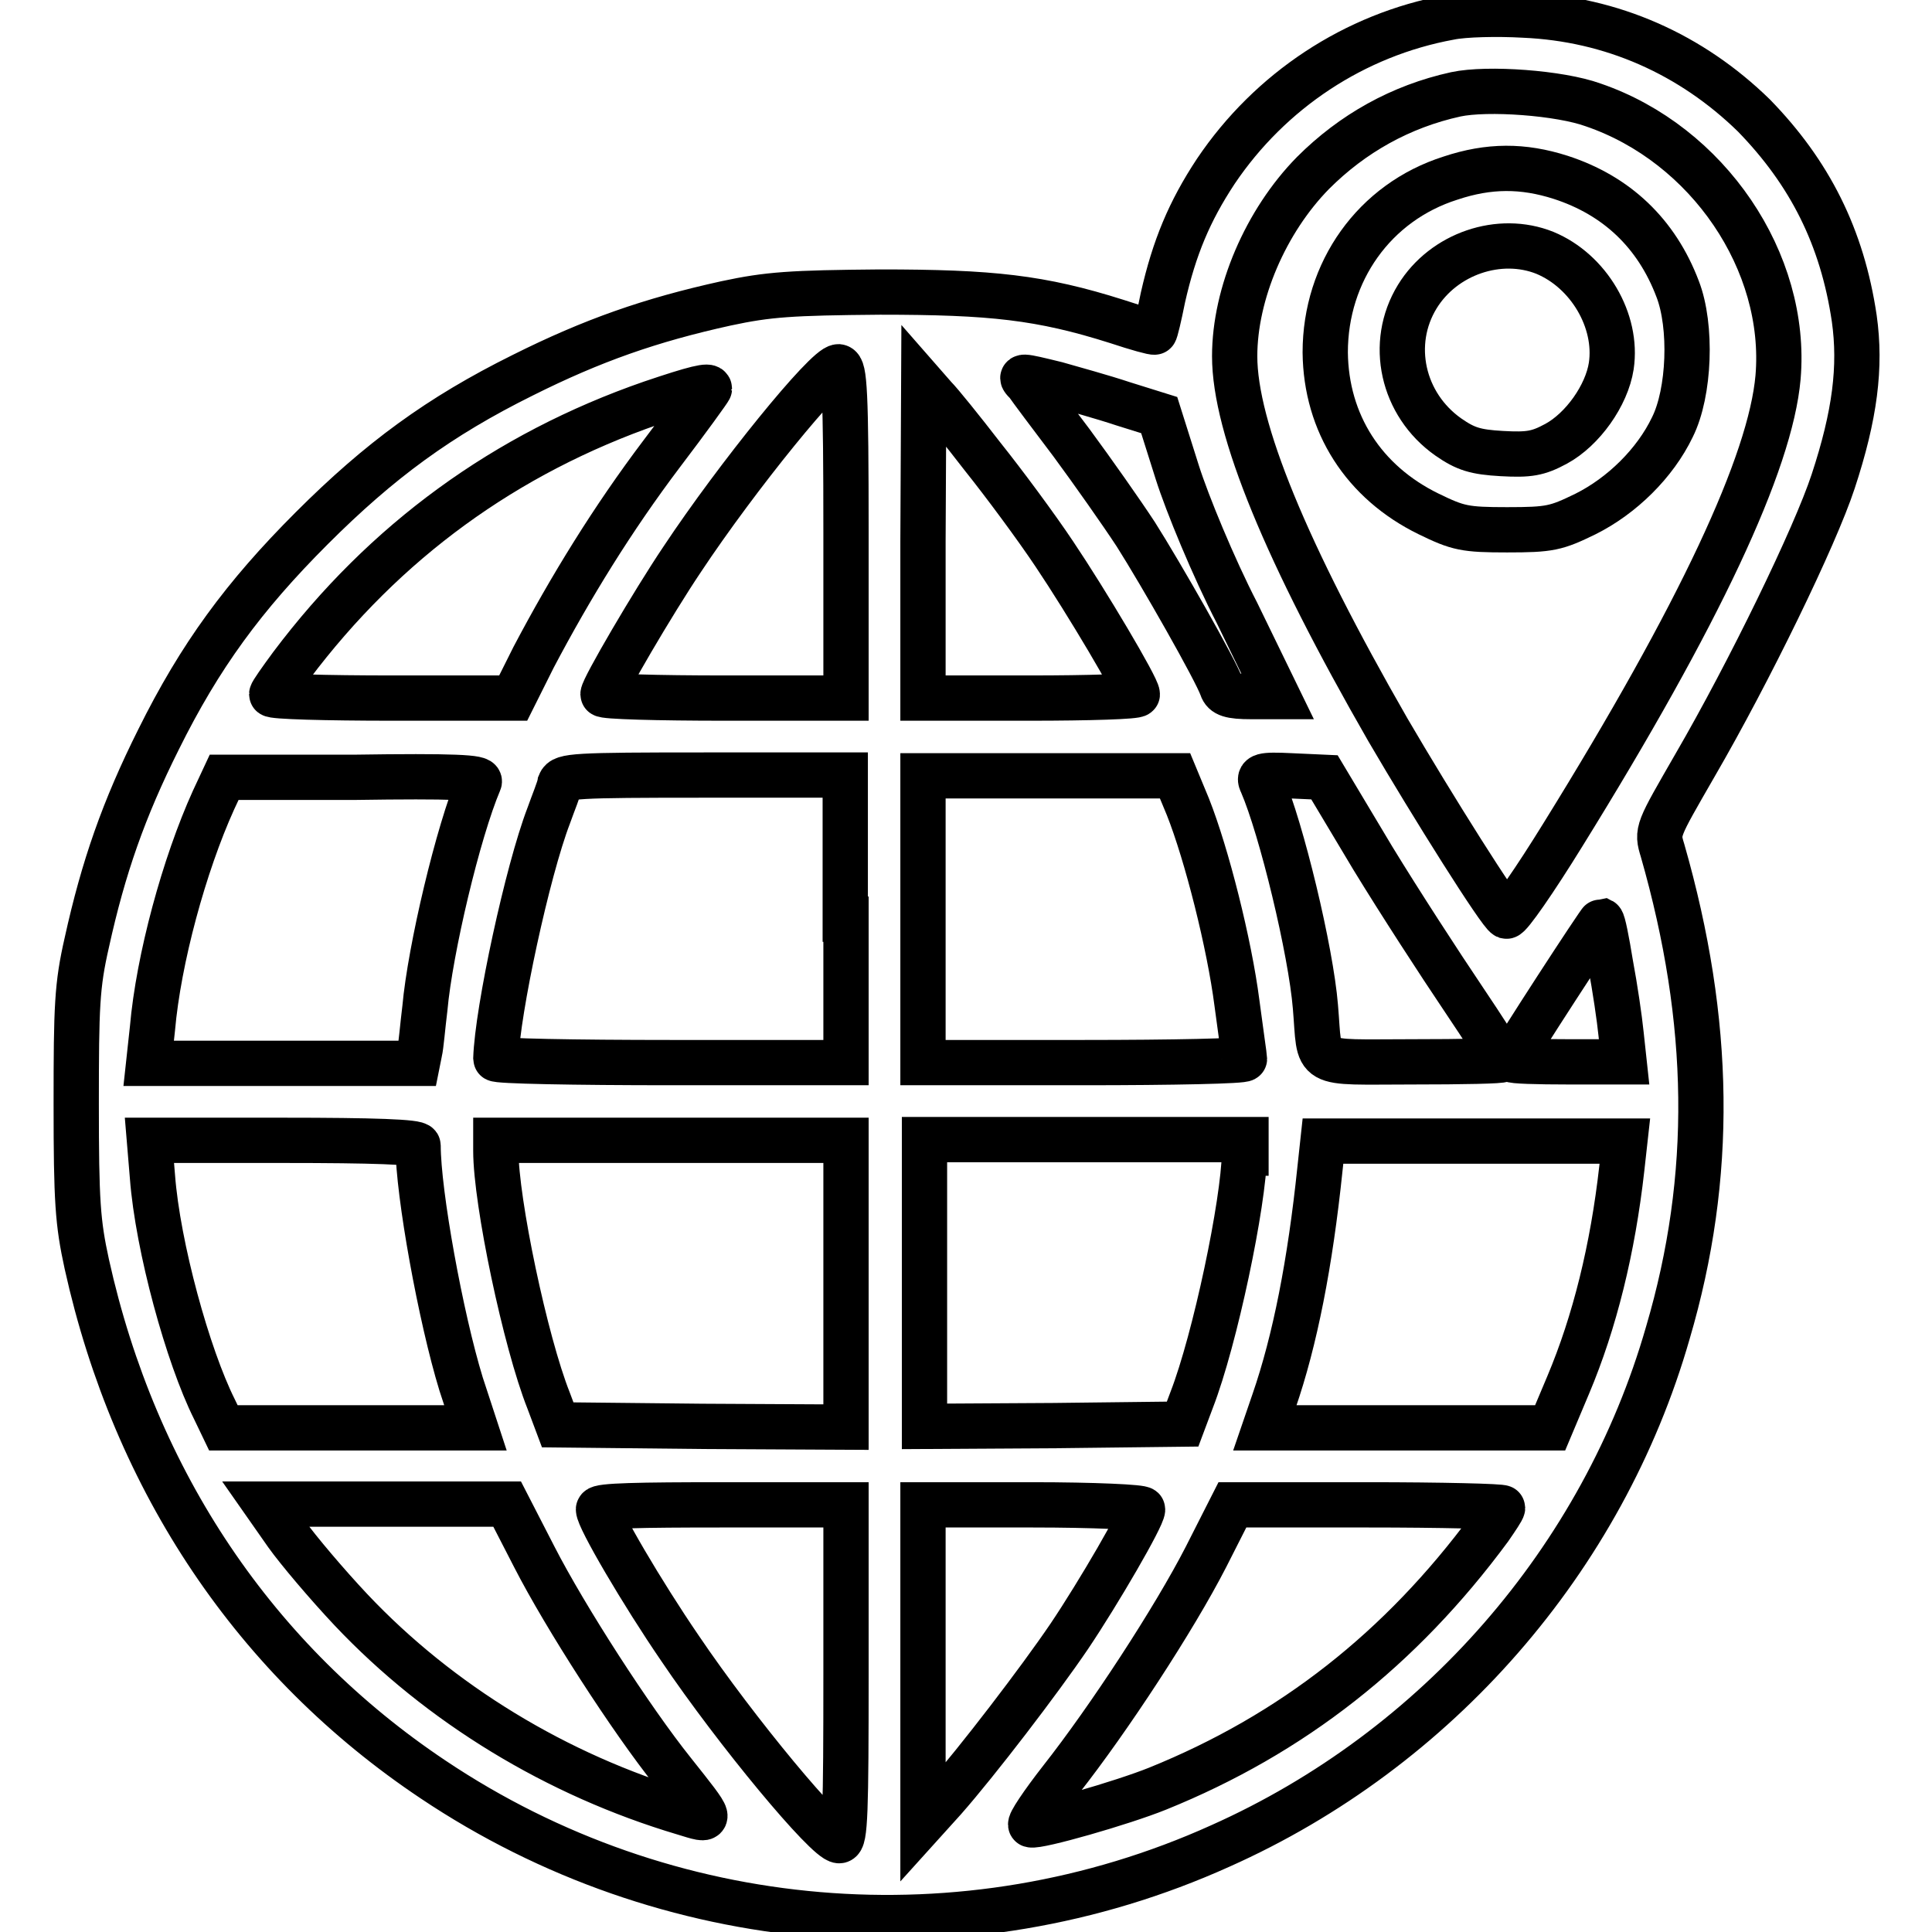 <?xml version="1.0" encoding="utf-8"?>
<!-- Svg Vector Icons : http://www.onlinewebfonts.com/icon -->
<!DOCTYPE svg PUBLIC "-//W3C//DTD SVG 1.1//EN" "http://www.w3.org/Graphics/SVG/1.1/DTD/svg11.dtd">
<svg version="1.1" xmlns="http://www.w3.org/2000/svg" xmlns:xlink="http://www.w3.org/1999/xlink" x="0px" y="0px" viewBox="0 0 256 256" enable-background="new 0 0 256 256" xml:space="preserve">
<g><g><g><path stroke-width="6" fill-opacity="0" stroke="#000000"  d="M192.1,2.3c-12.6,2.3-23.8,9.7-31,20.4c-3.5,5.3-5.5,10.1-7,16.7c-0.5,2.5-1,4.6-1.1,4.6c-0.1,0.1-2.3-0.5-5-1.4c-10.1-3.2-16.6-3.9-31.4-3.9c-11.8,0.1-14.8,0.3-20.4,1.5c-10,2.2-17.7,4.9-26.9,9.5c-11.1,5.5-19,11.3-28,20.3c-9,9-14.8,16.9-20.3,28c-4.6,9.2-7.3,16.9-9.5,26.9c-1.3,5.7-1.4,8.4-1.4,21.4c0,12.9,0.2,15.7,1.4,21.2c6.4,28.9,22.4,52.6,45.9,68.3c30.9,20.7,70.4,24.1,104.3,8.8c28.7-12.8,50.7-38,59.3-68c6.1-20.7,5.8-41.2-0.7-63.9c-0.8-2.6-0.7-2.6,4.3-11.3c7.2-12.4,15.9-30.3,18.3-37.6c2.9-8.8,3.7-15.2,2.8-21.6c-1.6-10.8-5.9-19.3-13.3-26.9C224.1,7.2,213.6,2.5,201.9,2C198.4,1.8,194,1.9,192.1,2.3z M211.1,13.9c15.2,5.2,25.8,20.8,24.5,36.1c-1,11.3-10.4,31.4-28.5,60.6c-3.7,6-7.1,10.9-7.5,10.8c-0.8-0.3-9.8-14.6-15.7-24.7c-13.5-23.5-20.3-40-20.3-49.5c0-8.3,4.1-17.9,10.4-24.3c5.2-5.2,11.6-8.8,18.9-10.4C197.1,11.6,206.7,12.3,211.1,13.9z M112.1,70.6v21.9H96c-8.8,0-16.1-0.2-16.1-0.5c0-0.8,6.6-12.1,10.5-17.9c7.3-11,19.1-25.5,20.7-25.5C111.9,48.7,112.1,51.8,112.1,70.6z M140,50.9c2.1,0.6,6.1,1.7,8.8,2.6l4.8,1.5l2.4,7.6c1.3,4.1,4.8,12.6,7.9,18.6l5.4,11.1h-3.5c-2.8,0-3.6-0.3-3.9-1.2c-0.8-2.3-8.1-15.1-11.4-20.3c-1.9-2.9-5.7-8.3-8.5-12.1c-2.8-3.7-5.5-7.3-5.9-7.9C135,49.7,135.1,49.7,140,50.9z M94,51.5c0,0.1-2.8,4-6.3,8.6c-6.5,8.6-12.1,17.7-17,27L68,92.5H52c-8.8,0-16-0.2-16-0.5c0-0.2,1.2-1.9,2.6-3.8C51,71.7,67,60.1,86.3,53.4C92.2,51.4,94,51,94,51.5z M130.2,60.5c2.8,3.5,7.1,9.3,9.5,12.9c4.3,6.4,11,17.7,11,18.6c0,0.3-6.4,0.5-14.2,0.5h-14.2V71.7l0.1-20.7l1.4,1.6C124.6,53.4,127.5,57,130.2,60.5z M63.5,103.6c-2.8,6.6-6.5,22.2-7.2,30c-0.3,2.4-0.5,5-0.7,5.8l-0.3,1.5H37.5H19.7l0.5-4.6c0.8-9.2,4.2-21.7,8.1-30.3l1.4-3h17.1C60.2,102.8,63.8,103,63.5,103.6z M112.1,121.8v19H88.9c-12.8,0-23.2-0.2-23.2-0.5c0.2-6.4,4.2-24.9,7-32.2c0.6-1.7,1.4-3.6,1.5-4.3c0.4-1,1.9-1.1,19.1-1.1h18.7V121.8z M157.4,106.9c2.5,6.3,5.5,18.2,6.5,26c0.5,3.8,1,7.2,1,7.4c0,0.3-9.5,0.5-21.3,0.5h-21.3v-19v-19h16.7h16.7L157.4,106.9z M181.9,113.7c3.6,5.9,9,14.2,11.9,18.5c2.9,4.3,5.3,8.1,5.3,8.2c0,0.2-5.4,0.3-11.9,0.3c-13.7,0-12.2,0.8-12.9-7.3c-0.6-7.4-4.5-23.6-7.1-29.6c-0.5-1-0.1-1.2,3.9-1l4.4,0.2L181.9,113.7z M213.4,127.7c0.6,3.2,1.2,7.3,1.4,9.3l0.4,3.7h-7.4c-4.1,0-7.5-0.1-7.5-0.3c0-0.4,11.7-18.4,11.9-18.4C212.4,122.1,212.9,124.6,213.4,127.7z M55.4,151.8c0,6.3,3,22.8,5.7,31.6l1.9,5.8H46.3H29.6l-1.2-2.5c-3.5-7-7.5-21.5-8.2-30.8l-0.4-4.8h17.8C49.4,151.1,55.4,151.3,55.4,151.8z M112.1,170.1v19L93,189l-19.1-0.2l-1.2-3.2c-3.1-7.8-7-26.4-7-33.1v-1.4h23.2h23.2V170.1z M164.9,152.8c-0.1,6.6-3.9,24.7-7,32.7l-1.2,3.2l-17.1,0.2l-17.1,0.1v-19v-19h21.3h21.3V152.8L164.9,152.8z M214.9,154.8c-1.2,10.7-3.6,20.4-7.1,28.7l-2.4,5.7h-18.9h-18.9l1.2-3.5c2.8-8.1,4.8-18.3,6.1-30.8l0.4-3.7h20h20L214.9,154.8z M70.8,206.3c4.1,8,12.8,21.5,18.4,28.5c5.4,6.8,5.3,6.6,1.4,5.4c-16.8-5-32.3-14.4-44.1-26.9c-3.2-3.4-7-7.9-8.5-10l-2.8-4h16h16L70.8,206.3z M112.1,221.7c0,18.3-0.1,22.2-0.9,22.2c-1.6,0-13.6-14.4-21.1-25.5c-5-7.3-10.8-17.2-10.8-18.4c0-0.5,5.5-0.6,16.4-0.6h16.4V221.7z M151.4,200c0,1-5.8,11-9.7,16.8c-4,5.9-12.2,16.6-16.6,21.6l-2.8,3.1v-21.1v-21h14.5C144.9,199.4,151.4,199.7,151.4,200z M199.1,199.8c0,0.2-0.8,1.4-1.7,2.7c-11.8,16-26.2,27.3-44,34.5c-4.7,1.9-15.9,5.1-16.8,4.8c-0.3-0.1,1.5-2.8,4-6c6.3-8,15-21.3,19.2-29.5l3.5-6.9h17.9C191,199.4,199.1,199.6,199.1,199.8z"/><path stroke-width="6" fill-opacity="0" stroke="#000000"  d="M192.2,23.6c-10.1,3.2-16.6,12.4-16.6,23.1c0.1,9.4,5.1,17.2,13.7,21.4c3.9,1.9,4.8,2.1,10.4,2.1c5.7,0,6.5-0.2,10.4-2.1c4.8-2.4,9.2-6.7,11.5-11.5c2.3-4.6,2.6-13.4,0.7-18.3c-2.8-7.4-8.1-12.4-15.5-14.8C201.8,21.9,197.3,21.9,192.2,23.6z M204.7,33.5c5.8,2.4,9.7,9,8.8,15c-0.6,3.9-3.8,8.4-7.3,10.3c-2.4,1.3-3.6,1.5-7.2,1.3c-3.5-0.2-4.8-0.6-7.1-2.2c-6.1-4.3-7.9-12.4-4.1-18.6C191.3,33.6,198.7,31.1,204.7,33.5z"/></g></g></g>
</svg>
